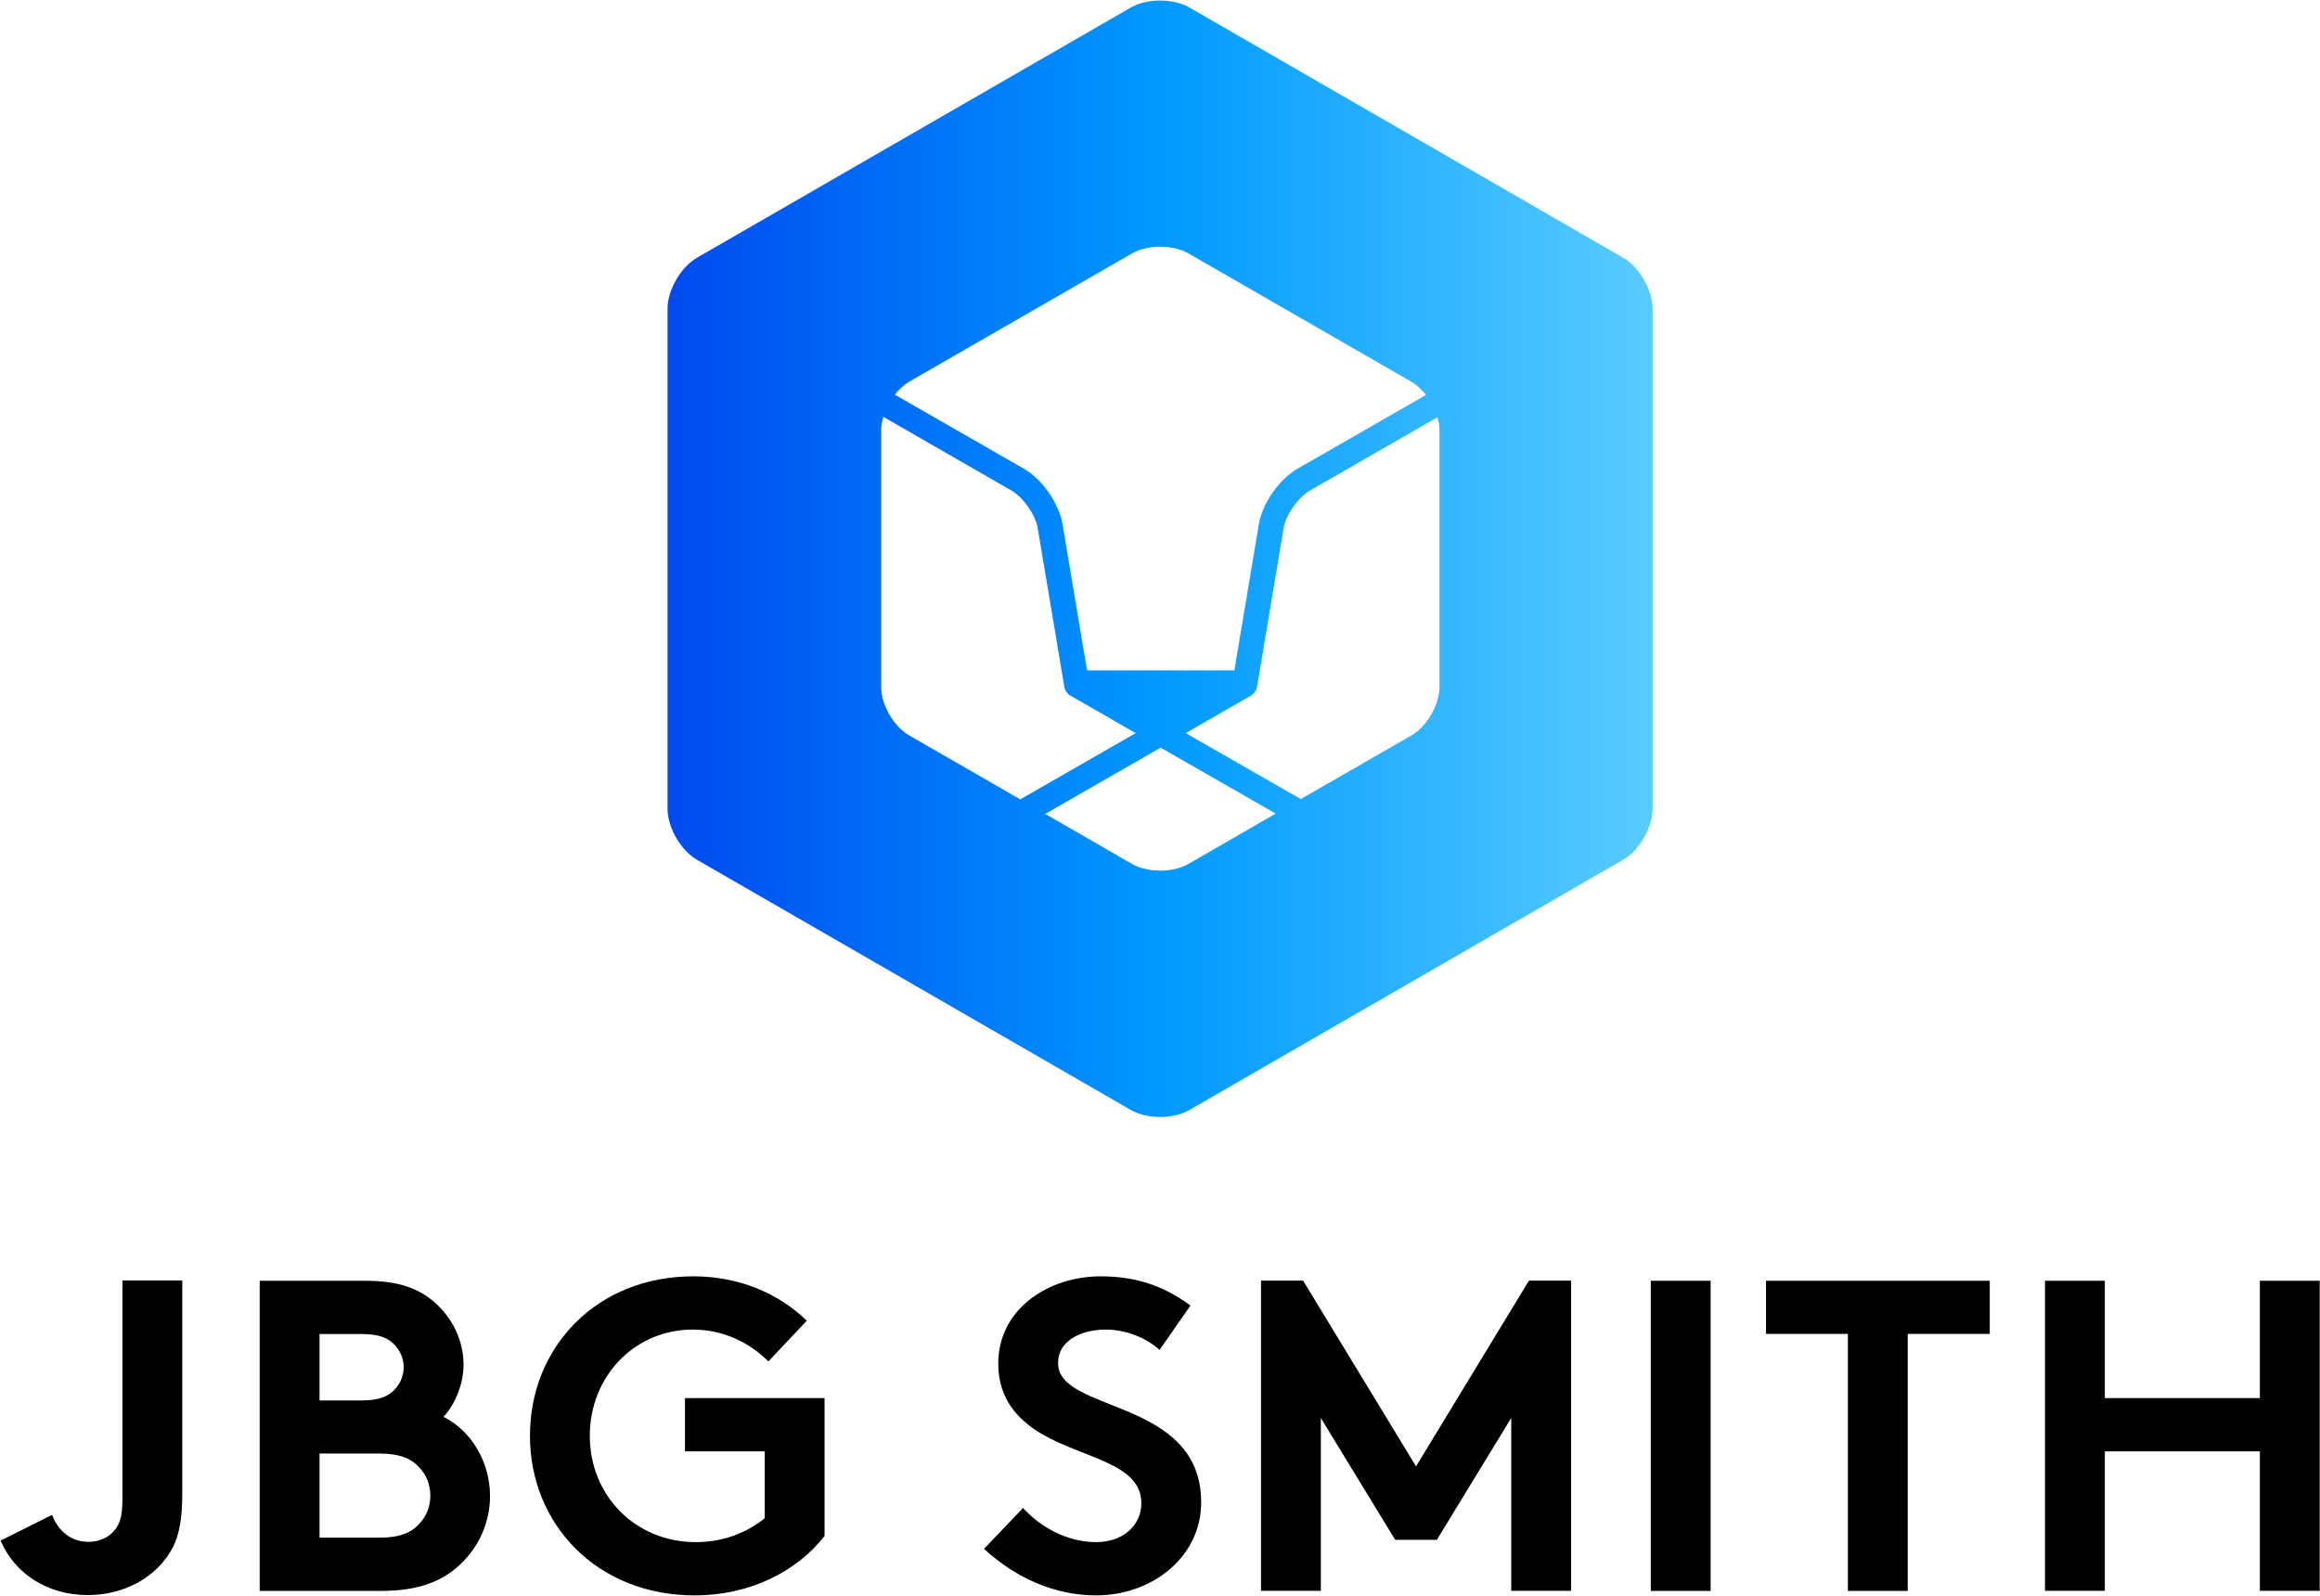 <svg version="1.2" xmlns="http://www.w3.org/2000/svg" viewBox="0 0 1516 1043" width="1516" height="1043"><defs><linearGradient id="P" gradientUnits="userSpaceOnUse"/><linearGradient id="g1" x2="1" href="#P" gradientTransform="matrix(644,0,0,729.934,436,-1504.344)"><stop stop-color="#004aef"/><stop offset=".5" stop-color="#09f"/><stop offset="1" stop-color="#59ccff"/></linearGradient></defs><style>.a{fill:url(#g1)}</style><path fill-rule="evenodd" class="a" d="m1079.9 201.8v326.7c0 12.3-8.7 27.3-19.3 33.4l-283.2 163.4c-10.6 6.2-28 6.2-38.6 0l-283.3-163.4c-10.6-6.1-19.3-21.1-19.3-33.4v-326.7c0-12.3 8.7-27.3 19.3-33.4l283.3-163.4c10.6-6.2 28-6.2 38.6 0l283.2 163.4c10.6 6.1 19.3 21.1 19.3 33.4zm-246.3 329.9l-75.2-43.1-75.4 43.3 56.9 32.8c10.1 5.7 26.5 5.7 36.5 0zm-166.9-9.3l75.4-43.3-42.6-24.5c-2.1-1.2-3.6-3.3-4-5.7l-17.4-103.7c-1.4-8.7-9.5-20.2-17.1-24.6l-83.8-48.2c-0.9 3-1.4 5.9-1.4 8.7v168c0 11.5 8.2 25.7 18.3 31.5zm-82-264.5l84.5 48.5c11.8 6.8 22.8 22.6 25.1 36.1l16 95.6h96.3l16-95.6c2.3-13.5 13.3-29.3 25.1-36.1l84.1-48.3c-2.7-3.5-6-6.6-9.5-8.6l-145.9-84c-10-5.7-26.4-5.7-36.5 0l-145.9 84c-3.4 2-6.6 5-9.3 8.4zm355.9 23.1c0-2.7-0.5-5.5-1.3-8.3l-83.4 47.9c-7.6 4.4-15.7 15.9-17.1 24.5l-17.4 103.8c-0.4 2.4-1.9 4.5-4 5.7l-42.6 24.5 75.2 43.1 72.3-41.6c10.1-5.8 18.3-20 18.3-31.5z"/><path fill-rule="evenodd" d="m119.1 975.8c0 16.2-1.8 27.2-6.4 35.9-10.4 19.4-31.9 30.7-55.3 30.7-26.3 0-47.8-13.9-57-35.6l33.6-16.8c3.1 8.1 10.4 17.6 23.7 17.6 7.2 0 13.6-2.8 17.6-8.1 2.9-3.7 4.7-8.6 4.7-19.4v-143.3h39.1zm119.5-138.8c22.9 0 35.6 5.5 45.5 14.2 11.2 9.9 18.8 24.3 18.8 40.8 0 13.4-6.4 27-13.1 33.9 18 9 30.4 29.3 30.4 51.8 0 17.1-7.2 32.7-18.5 43.7-11.3 11.3-26.9 18.3-53 18.3h-79v-202.7zm-29.8 78.2h27.5c12.1 0 17.6-2.9 21.7-7.2 3.5-3.8 5.8-9 5.8-14.5 0-5.5-2.3-10.7-5.8-14.5-4.1-4.3-9.6-7.2-21.7-7.2h-27.5zm39.1 89.7c13.6 0 21.1-3.5 26-9 4.7-4.9 7.3-11.2 7.3-18.5 0-7.2-2.6-13.6-7.3-18.5-4.9-5.5-12.4-9-26-9h-39.1v55zm137.5-66.6c0 39.4 30.1 69.5 69.2 69.5 18.5 0 33.6-6.4 45.1-15.6v-43.7h-52.1v-34.8h91.2v90.1c-17.9 22.8-48 38.8-85.1 38.8-63.1 0-107.4-46.1-107.4-104.3 0-58.1 43.7-104.2 106.8-104.2 30.1 0 55.9 11.3 74.1 29l-25.1 26.6c-12.2-12.2-29.3-20.8-49.3-20.8-38.5 0-67.4 30.9-67.4 69.4zm283.1 47.2c11.6 12.8 29.2 22.3 47.8 22.3 17.3 0 29.5-10.7 29.5-25.5 0-26-37.6-29.2-64.9-45.1-15.9-9.3-28.6-23.2-28.6-46 0-36.2 33.3-57.1 66.9-57.1 20.5 0 39.6 4.9 58.7 19.1l-20.2 29c-8.1-7.6-21.8-13.3-35.1-13.3-14.7 0-31.2 6.3-31.2 22 0 32.7 93.5 22.5 93.5 90.9 0 35.9-32.2 60.8-68.6 60.8-27.2 0-52.4-11.3-73.3-30.4zm256.8-27.2l73.8-121.4h27.5v202.7h-39.1v-112.9l-48.6 79.6h-27.2l-48.6-79.6v112.9h-39.1v-202.7h27.5zm153.4-121.3h39.1v202.7h-39.1zm221.5 0v34.7h-53.6v168h-39.1v-168h-53.5v-34.7zm176.5 111.5h-101.3v91.1h-39.1v-202.6h39.1v76.7h101.3v-76.7h39.1v202.6h-39.1z"/></svg>